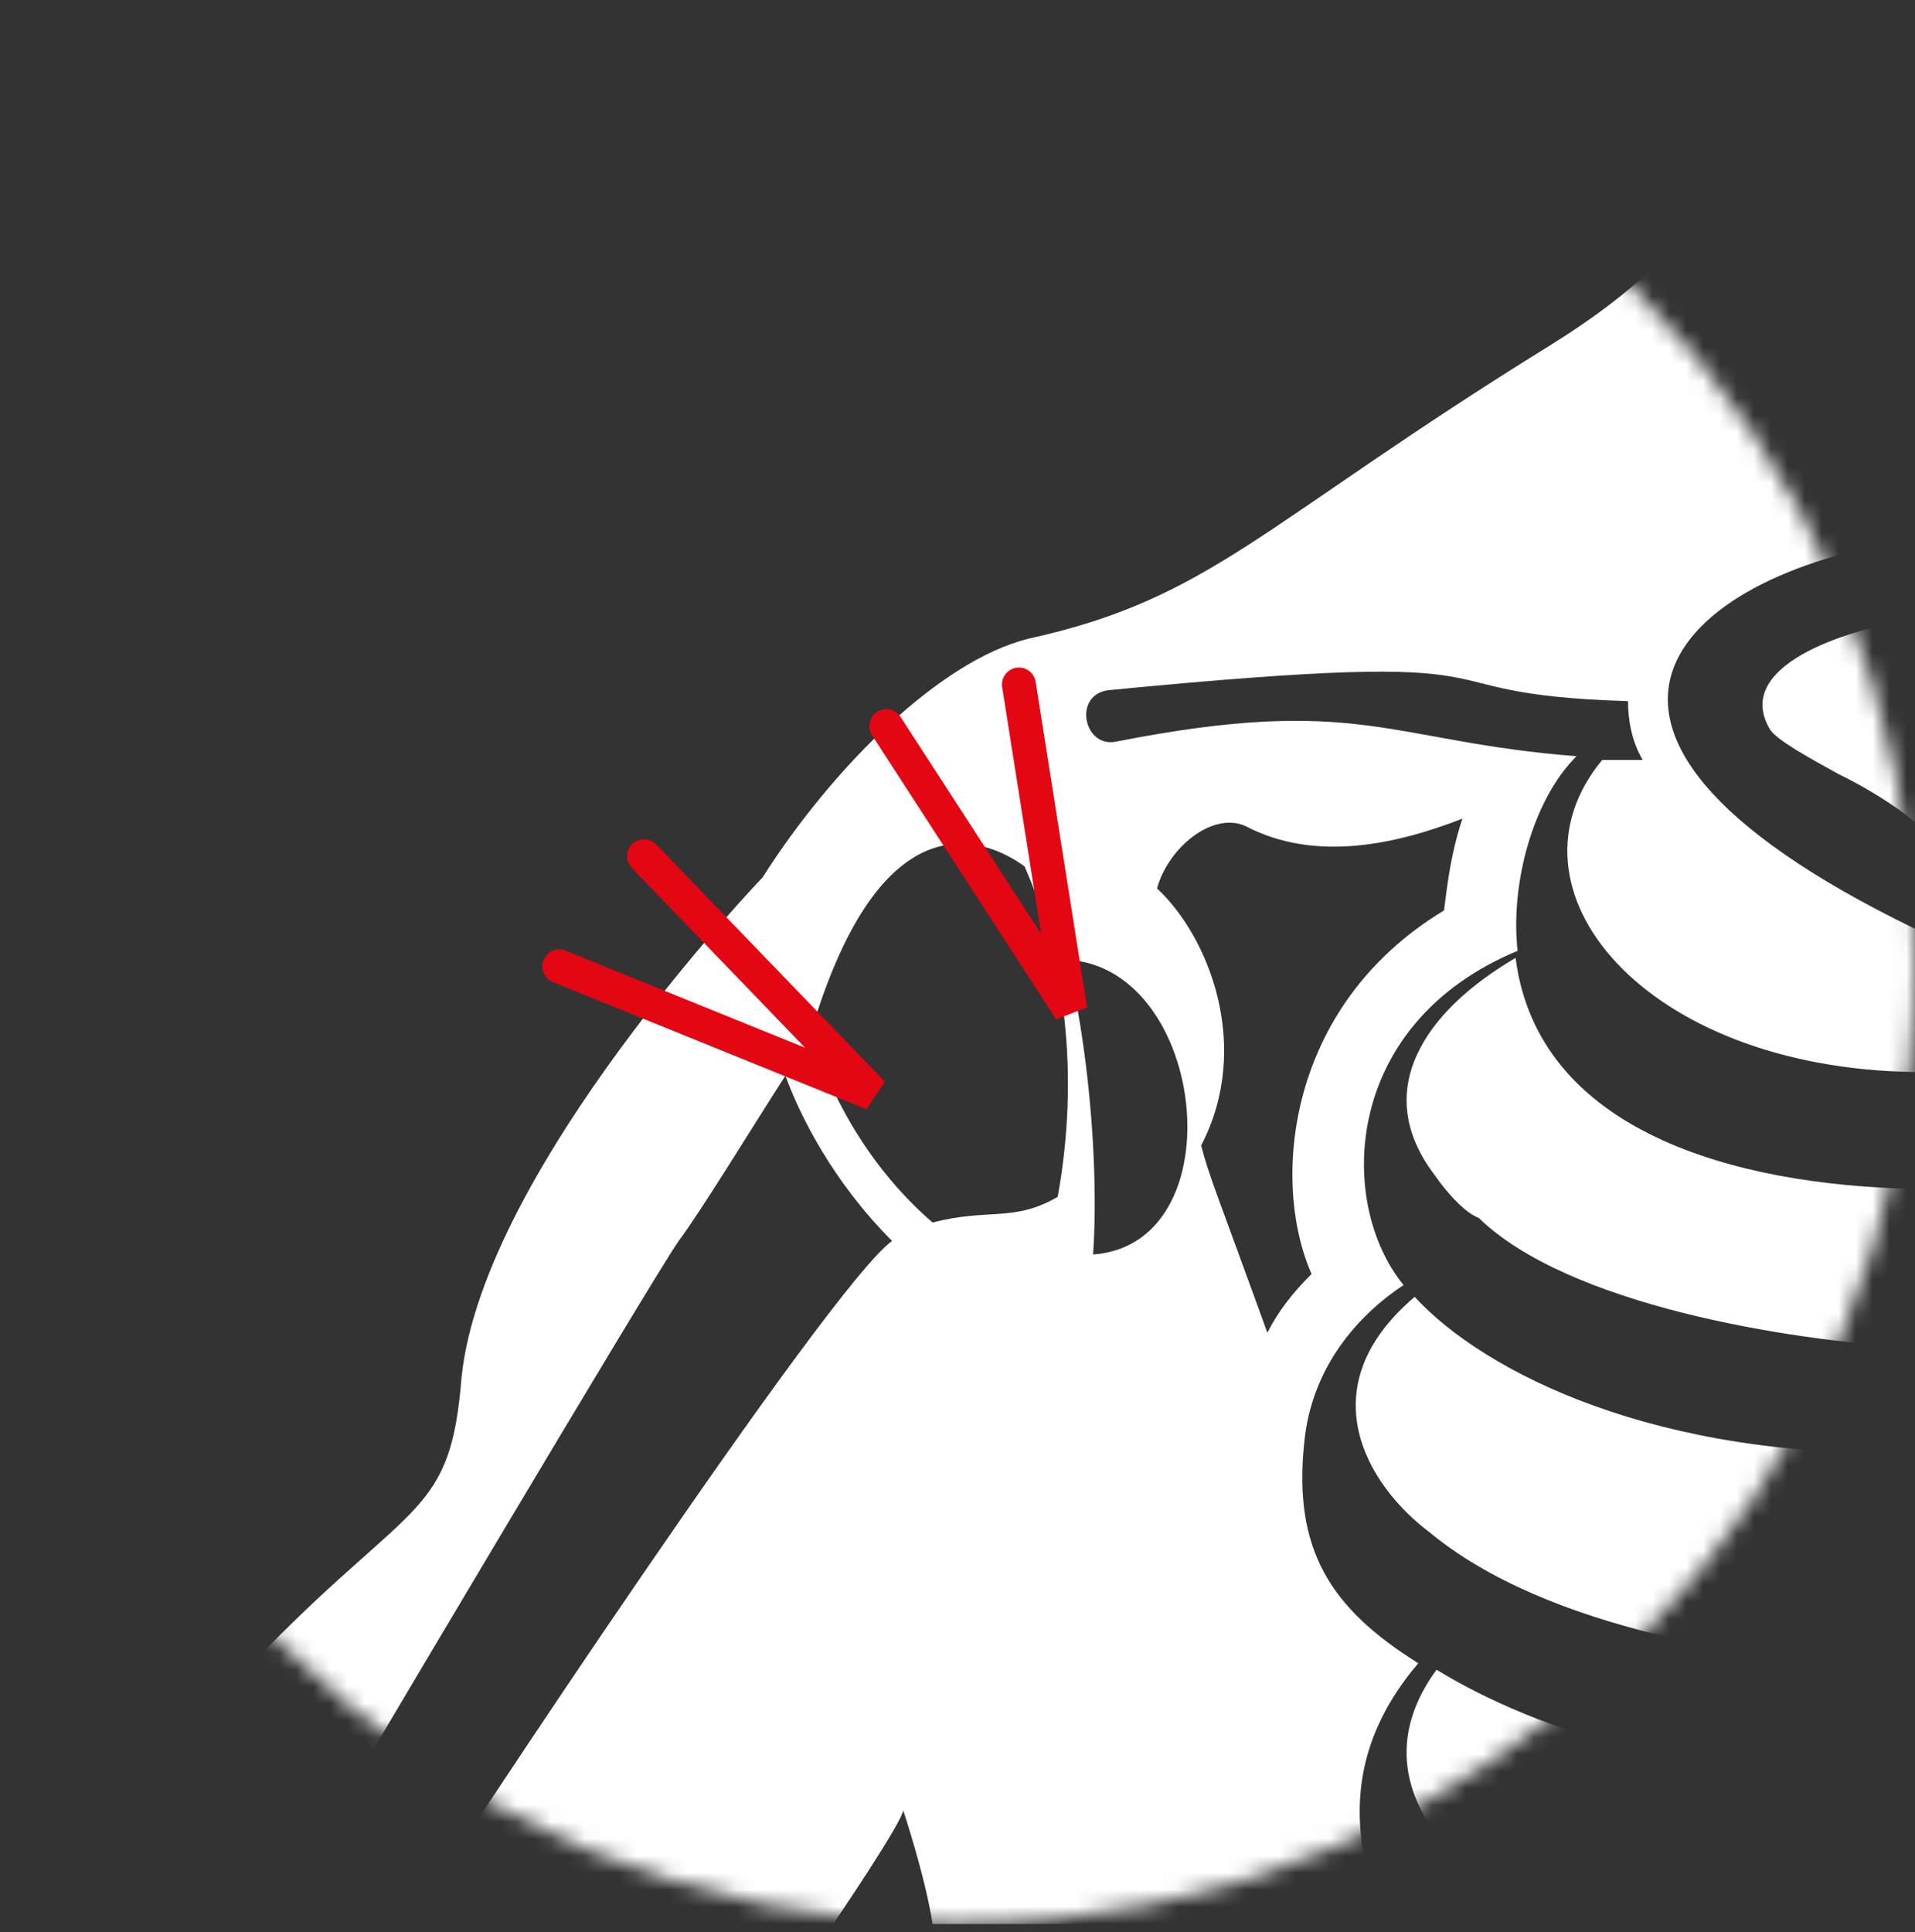 <svg width="113" height="114" fill="none" xmlns="http://www.w3.org/2000/svg"><rect width="100%" height="100%" fill="#333333" stroke="none"/><mask id="a" style="mask-type:alpha" maskUnits="userSpaceOnUse" x="0" y="0" width="113" height="114"><circle cx="56.5" cy="57.02" r="56.5" fill="#4DB3EE"/></mask><g mask="url(#a)"><path d="M83.477 76.52c-6.296 5.34-2.822 11.106.868 13.883 6.947 5.767 19.538 7.69 28.655 8.116V85.704c-15.195.427-25.399-4.699-29.523-9.184zm5.954-20c-5.455 3.194-8.51 7.88-4.8 12.777.872 1.278 1.963 2.343 2.618 2.556 5.238 5.11 18.113 7.24 25.751 7.666v-9.37c-10.693-.212-22.26-3.407-23.569-13.63zm-1.214 54.826c.862.652 3.663 1.956 4.31 2.174H113v-8.696c-12.5.434-22.198-2.609-28.232-6.305-4.31 5.87.215 10.87 3.448 12.827zm16.242-68.281c.449.655 2.472 1.746 4.046 2.619 2.247 1.09 4.046 2.4 4.495 2.836v-12c-4.27.654-10.789 2.836-8.541 6.545z" fill="#fff"/><path d="M101.493 9.52c0 .216-.217 4.766-9.987 10.833-17.153 10.616-19.975 14.95-30.831 17.334-5.21 1.3-11.55 7.583-15.675 14.083 0 0-16.458 17.116-17.762 29.466-.65 8.233-2.822 7.15-11.724 16.25C11.389 101.82 9 107.67 9 113.52h6.948c5.21-8.884 22.58-38.134 24.1-40.3 1.302-1.734 4.342-6.717 6.296-9.75.869 2.383 2.823 6.283 6.297 9.75-3.691 2.6-26.054 36.4-28.443 40.3h24.969s4.125-6.067 4.125-6.717c0 0 1.303 3.9 1.737 6.717h26.706c-.217-.433-.868-1.734-1.086-3.251-1.302-5.416.651-9.316 3.04-12.133-5.21-3.25-7.382-6.716-6.73-13 .433-4.55 3.256-7.583 5.861-9.316-3.908-4.767-3.69-15.384 6.73-19.717-.433-3.9.87-8.884 3.475-11.483-11.073-.867-12.81-3.683-27.14-.867-1.954.433-2.606-2.816-.434-3.033 26.706-2.6 16.718.217 30.614.65 0 1.083.217 2.383.868 3.467h-2.388C88.25 52.42 96.933 63.037 113 63.253v-8.45C88.031 42.67 99.973 33.57 113 31.837l-.002-22.317h-11.505zM55.03 72.136c-4.994-4.333-6.73-9.75-7.165-11.266 4.125-13.867 10.204-11.483 12.593-9.75 2.388 5.417 3.257 12.35 1.953 19.5-2.605 1.516-4.124.65-7.381 1.516zm18.455-23.4c4.125 2.167 8.902 1.084 12.81-.433-.652 1.95-.87 3.683-1.087 5.417-9.336 5.633-10.204 16.033-7.816 21.45-1.086 1.084-1.954 2.166-2.606 3.467-2.822-7.8-3.474-9.317-3.908-11.05 3.04-5.85.434-12.35-2.605-15.167.652-2.384 3.258-4.55 5.212-3.684zM64.5 74.02c.434-6.066-.568-16.833-3.174-22.25.217.217.35 4.917.35 4.917 9.337-1.3 11.725 16.683 2.824 17.333z" fill="#fff"/><path d="M33 57.02l18.5 7.5-13.5-14m14.3-7.675l10.857 16.752-3.033-19.21" stroke="#E30613" stroke-width="2" stroke-linecap="round"/></g></svg>